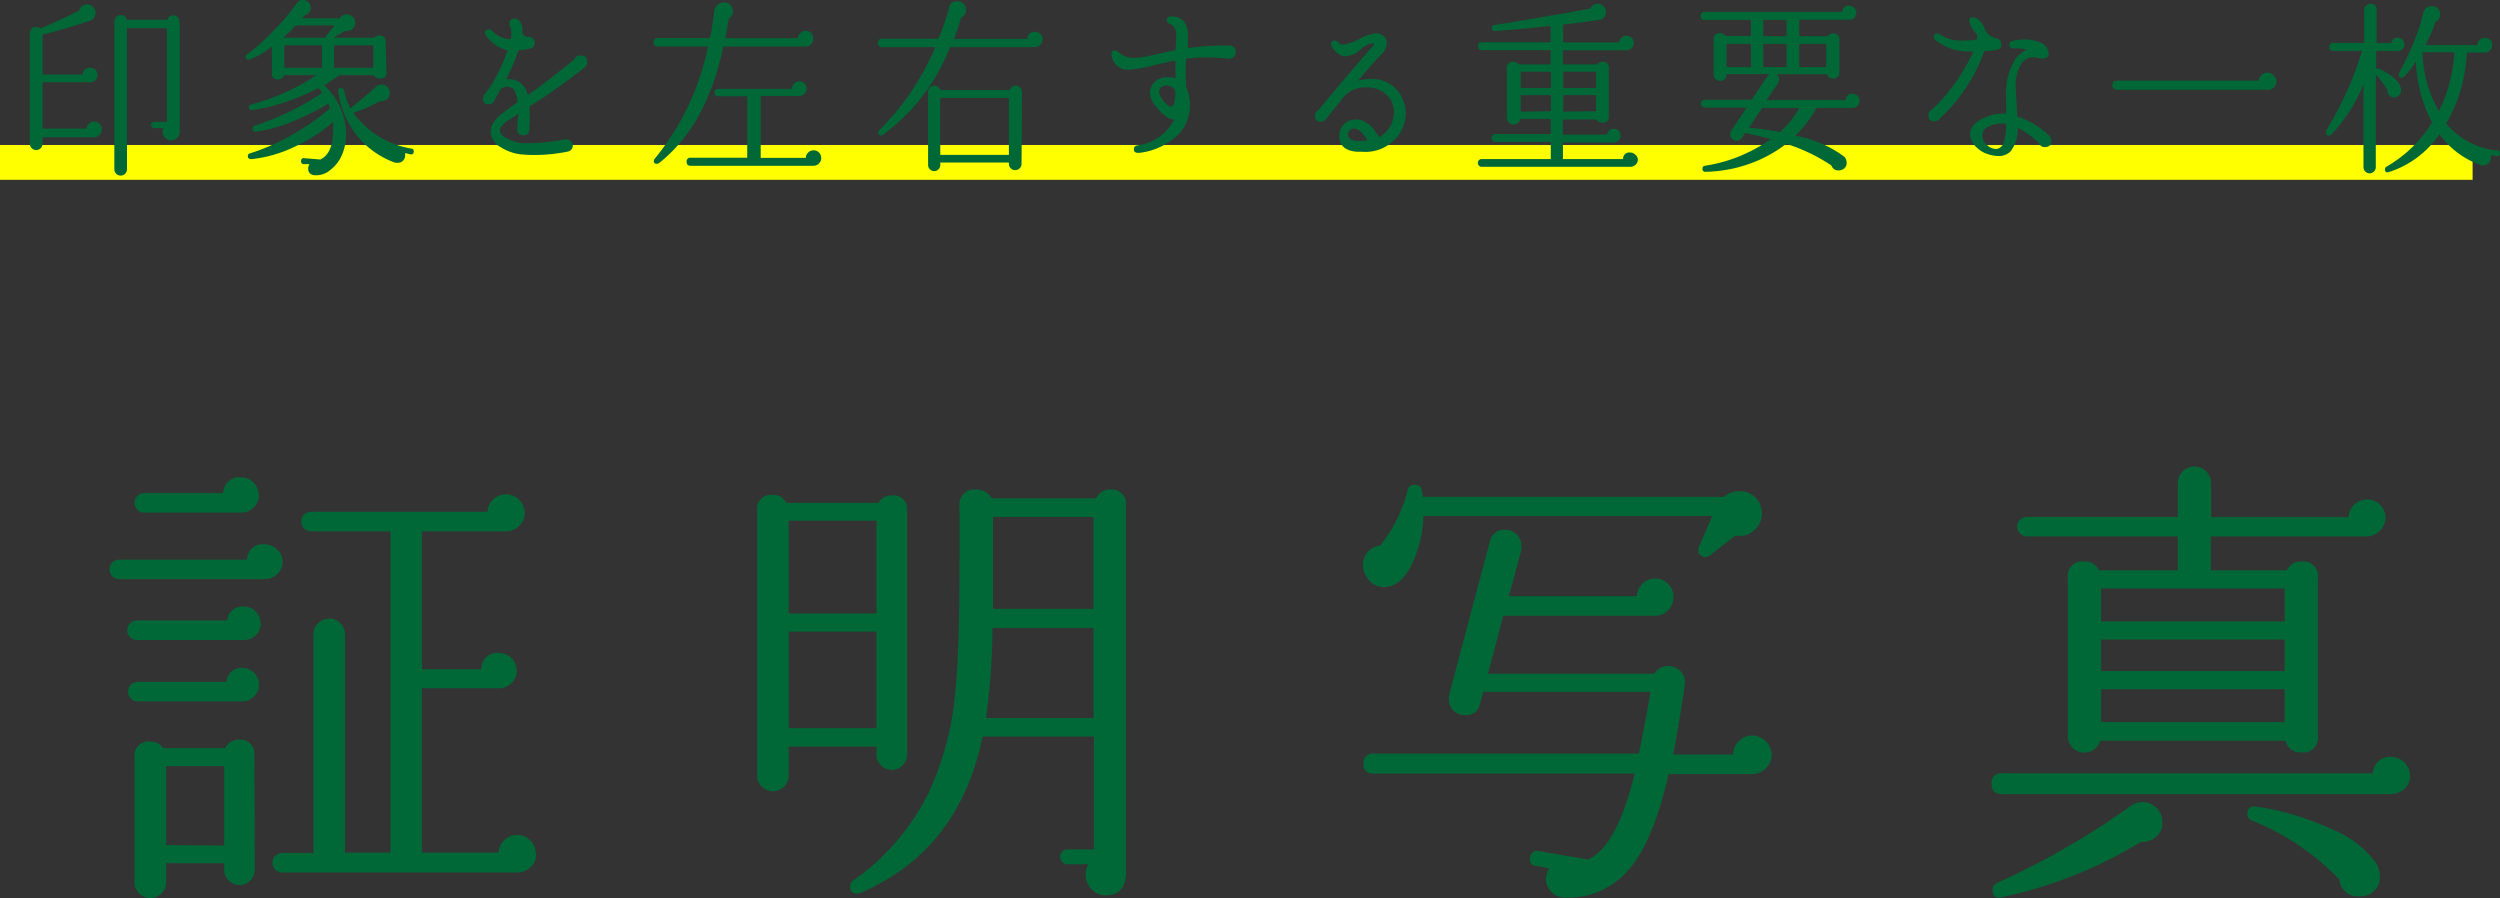 <svg xmlns="http://www.w3.org/2000/svg" viewBox="0 0 215.36 77.37"><rect x="0" y="0" width="215.36" height="77.37" fill="#333333" stroke="none"/><defs><style>.cls-1{fill:none;stroke:#ff0;stroke-miterlimit:10;stroke-width:3px;}.cls-2{fill:#006837;}</style></defs><title>txt_profile_1_pc</title><g id="レイヤー_2" data-name="レイヤー 2"><g id="レイヤー_1-2" data-name="レイヤー 1"><line class="cls-1" y1="13.99" x2="213" y2="13.99"/><path class="cls-2" d="M8.76,11.15a.66.66,0,0,1-.67.67H3.66v.56a.54.54,0,0,1-.93.38.53.53,0,0,1-.16-.38V2.86a.55.55,0,0,1,.54-.54.56.56,0,0,1,.38.14Q5.06,1.78,6.81.93A.68.68,0,0,1,7.1.5a.74.74,0,0,1,.5-.12.73.73,0,0,1,.62.82.67.67,0,0,1-.46.58Q6,2.38,3.66,3V6.42H7.14a.56.56,0,0,1,.62-.58A.59.59,0,0,1,8.21,6a.63.63,0,0,1,.18.45.59.59,0,0,1-.18.45.66.66,0,0,1-.47.18H3.66v4H7.45a.62.62,0,0,1,.21-.43.64.64,0,0,1,.45-.18.66.66,0,0,1,.66.66Zm6.72-9.3v9.5a.74.74,0,0,1-.74.74.68.68,0,0,1-.51-.22.72.72,0,0,1-.21-.52.85.85,0,0,1,.06-.32h-.77c-.19,0-.29-.09-.29-.27s.1-.26.29-.26h1.07V2.43H10.94V14.58a.54.54,0,0,1-1.09,0V1.84a.55.55,0,0,1,.54-.54.5.5,0,0,1,.53.4h3.5a.49.49,0,0,1,.51-.38.55.55,0,0,1,.54.54Z"/><path class="cls-2" d="M33.29,6.19a.5.5,0,0,1-.56.58.55.55,0,0,1-.5-.29h-3a15.09,15.09,0,0,1-1.3.86,5.94,5.94,0,0,1,1.89,4.21,4.6,4.6,0,0,1-.34,1.74,3.2,3.2,0,0,1-1,1.33,1.89,1.89,0,0,1-1.24.48q-.69,0-.69-.58a.75.75,0,0,1,.11-.38l-.5,0a.23.23,0,0,1-.22-.29.21.21,0,0,1,.27-.22l1.39.11q1.09-.53,1.09-2.48a5.9,5.9,0,0,0,0-.74,14.25,14.25,0,0,1-3.46,2.19,11.16,11.16,0,0,1-3.58,1q-.3,0-.3-.26a.23.23,0,0,1,.19-.24A17.94,17.94,0,0,0,25,11.7a19.67,19.67,0,0,0,3.42-2.37c0-.14-.09-.27-.14-.4a21.23,21.23,0,0,1-3.2,1.58,12.16,12.16,0,0,1-3,.83q-.32,0-.32-.26a.25.25,0,0,1,.21-.26A23.17,23.17,0,0,0,27.75,8a3.09,3.09,0,0,0-.32-.42,17.63,17.63,0,0,1-2.88,1.22,14.74,14.74,0,0,1-2.82.68q-.29,0-.29-.26A.25.25,0,0,1,21.64,9a19,19,0,0,0,5.63-2.53H24.46a.49.49,0,0,1-.5.37.48.48,0,0,1-.54-.54V4a5.85,5.85,0,0,1-2,1.14c-.17,0-.26-.09-.26-.27a.23.23,0,0,1,.11-.19,15.74,15.74,0,0,0,2.26-2A17.26,17.26,0,0,0,25.53.32.68.68,0,0,1,26.11,0a.65.65,0,0,1,.46.18.62.62,0,0,1,.19.47.6.6,0,0,1-.51.66L26,1.58h3.26a.69.69,0,0,1,.62-.34.71.71,0,0,1,.72.72.64.64,0,0,1-.26.54.85.85,0,0,1-.61.16l-1,.59h3.5a.56.56,0,0,1,.43-.19.5.5,0,0,1,.56.58Zm-4.46-4H25.48q-.59.62-1.07,1.06h3.65a.34.34,0,0,1,.06-.19ZM27.74,5.84V3.9H24.49V5.84Zm4.42,0V3.9H28.78V5.84Zm3.47,7.26c0,.17-.14.23-.3.19l-.43-.11a1.47,1.47,0,0,1,0,.21.61.61,0,0,1-.18.45.59.59,0,0,1-.43.18A1.07,1.07,0,0,1,34,14a7.44,7.44,0,0,1-3.26-2.33,7.8,7.8,0,0,1-1.6-3.78c0-.2.05-.3.26-.3a.23.23,0,0,1,.24.22,5.46,5.46,0,0,0,.54,1.52q1.25-1,2.22-1.86a.7.7,0,0,1,.46-.18.72.72,0,0,1,.53.22.73.73,0,0,1-.09,1.07.75.75,0,0,1-.57.13,11.24,11.24,0,0,1-2.3,1,7.74,7.74,0,0,0,5,3.09A.22.22,0,0,1,35.63,13.1Z"/><path class="cls-2" d="M50.58,5.36a.53.53,0,0,1-.19.43A55.53,55.53,0,0,1,45.6,9.18a10,10,0,0,1,0,1.78.42.42,0,0,1,0,.16.46.46,0,0,1-.51.53.47.47,0,0,1-.53-.46q0-.46.1-1.39l-.77.5q-.93.59-.82,1t.68.66a3.49,3.49,0,0,0,1.24.37q.32,0,.7,0a16,16,0,0,0,2.94-.32.42.42,0,0,1,.19,0,.52.52,0,0,1,.37.15.53.53,0,0,1-.29.9,14.34,14.34,0,0,1-2.88.29,10.78,10.78,0,0,1-1.22-.06,4.11,4.11,0,0,1-1.63-.59,1.61,1.61,0,0,1-.9-1.36q0-.86,1.2-1.73l1.12-.82q-.13-1.06-.51-1.23a1.12,1.12,0,0,0-.4-.08.77.77,0,0,0-.59.24q-.26.5-.51.94a.46.46,0,0,1-.46.32.45.45,0,0,1-.51-.51.46.46,0,0,1,.19-.38,3,3,0,0,1,.35-.5,14,14,0,0,0,1.57-3.26,3.14,3.14,0,0,1-1.84-1.26.29.29,0,0,1-.11-.22q0-.32.34-.32a.4.4,0,0,1,.29.13A2.23,2.23,0,0,0,44,3.38a2.49,2.49,0,0,0,0-1,.45.45,0,0,1-.11-.3.42.42,0,0,1,.46-.48.49.49,0,0,1,.35.16A1.1,1.1,0,0,1,45,2.7a.4.4,0,0,0,.15.36.54.54,0,0,0,.39.12.45.45,0,0,1,.38.14.52.52,0,0,1,.15.37q0,.4-.46.51a6.14,6.14,0,0,1-.94.13,18,18,0,0,1-1.07,2.51,1.63,1.63,0,0,1,1.86,1.36q1.55-1.07,4-3.07A.54.54,0,0,1,50,4.78.51.51,0,0,1,50.58,5.36Z"/><path class="cls-2" d="M70.06,3.34a.63.63,0,0,1-.21.48.67.67,0,0,1-.46.19H62.31q-1.41,6.75-5.49,10a.37.37,0,0,1-.24.1c-.17,0-.26-.08-.26-.24a.35.35,0,0,1,.1-.22A22.31,22.31,0,0,0,61,4H56.68a.32.32,0,0,1-.37-.37q0-.35.37-.35h4.48Q61.42,2,61.53.93A.86.86,0,0,1,61.8.42a.77.77,0,0,1,.54-.21A.76.76,0,0,1,63,.53a.8.8,0,0,1,.14.46.69.69,0,0,1-.37.62q-.14.93-.3,1.68h6.27a.63.63,0,0,1,.21-.45.66.66,0,0,1,.46-.18.63.63,0,0,1,.46.19A.65.65,0,0,1,70.06,3.34Zm.69,10.27a.68.68,0,0,1-.67.67H59.49q-.34,0-.34-.35a.3.3,0,0,1,.34-.34h4.88V8.29h-2.5A.3.3,0,0,1,61.54,8a.3.3,0,0,1,.34-.34H68.2a.63.63,0,0,1,.2-.43A.61.61,0,0,1,68.84,7a.63.63,0,0,1,.45.18.64.64,0,0,1,0,.91.65.65,0,0,1-.46.18h-3.3V13.6h3.89a.62.62,0,0,1,.2-.46.66.66,0,0,1,.47-.19.63.63,0,0,1,.46.19A.65.65,0,0,1,70.74,13.62Z"/><path class="cls-2" d="M89.79,3.41a.62.62,0,0,1-.2.46.66.66,0,0,1-.47.19H81.83a16.78,16.78,0,0,1-5.76,7.54.28.28,0,0,1-.18.06.21.21,0,0,1-.24-.24.29.29,0,0,1,.1-.21,22.42,22.42,0,0,0,4.82-7.15H76c-.25,0-.37-.12-.37-.35A.33.33,0,0,1,76,3.34h4.83A17.18,17.18,0,0,0,81.74.7a.65.65,0,0,1,.7-.59A.71.71,0,0,1,83,.33a.71.71,0,0,1,.22.52.67.67,0,0,1-.43.66,17.07,17.07,0,0,1-.62,1.84h6.34a.59.59,0,0,1,.66-.61.68.68,0,0,1,.67.67ZM88,14.11a.54.54,0,0,1-1.09,0V14H81v.21a.52.52,0,0,1-.15.37.52.52,0,0,1-.75,0,.52.52,0,0,1-.15-.37V7.92a.52.52,0,0,1,.53-.53.5.5,0,0,1,.51.37h6a.49.49,0,0,1,.51-.38.55.55,0,0,1,.54.54Zm-1.09-.77V8.43H81v4.91Z"/><path class="cls-2" d="M106.45,4.51a.53.53,0,0,1-.22.43.67.67,0,0,1-.48.11,14.8,14.8,0,0,0-3.57,0,19.49,19.49,0,0,0,0,2.46,3,3,0,0,1,.32,1.5,3.64,3.64,0,0,1-.9,2.48,5.77,5.77,0,0,1-3.47,1.68c-.3,0-.45-.06-.45-.3s.11-.3.32-.35a4.13,4.13,0,0,0,3.15-2.22q-.7,0-1.63-1.2A1.83,1.83,0,0,1,99.06,8a1.28,1.28,0,0,1,.18-.66,1.5,1.5,0,0,1,1.38-.69,1.85,1.85,0,0,1,.64.11q0-.75,0-1.54-.85.16-1.84.4A11.09,11.09,0,0,1,97.25,6a1.37,1.37,0,0,1-1.49-1.23c-.05-.28,0-.42.29-.42a.39.39,0,0,1,.26.11A2.1,2.1,0,0,0,97.7,5a10.14,10.14,0,0,0,2-.35l1.57-.34q.06-1.17.06-1.15,0-.93-.56-1.1a.32.32,0,0,1-.26-.32q0-.34.37-.32a1.45,1.45,0,0,1,1.11.41,1.88,1.88,0,0,1,.34,1.26q0,.34,0,1.06a20.71,20.71,0,0,1,3.62-.22A.52.52,0,0,1,106.45,4.51Zm-5.2,3.33a.85.85,0,0,0-.8-.48.65.65,0,0,0-.42.15.48.48,0,0,0-.18.39,1,1,0,0,0,.16.48,2.76,2.76,0,0,0,.54.64q.24.21.35.16Q101.27,9.09,101.25,7.84Z"/><path class="cls-2" d="M120.7,11.28a3.5,3.5,0,0,1-3.38,1.79l-.43,0q-1.41-.11-1.5-1.17a1.36,1.36,0,0,1,1-1.55,1.26,1.26,0,0,1,.4-.06q1.15,0,2,1.52a2.27,2.27,0,0,0,1-1,2.43,2.43,0,0,0,.29-1.12,2,2,0,0,0-.64-1.52,2.28,2.28,0,0,0-1.62-.64,2.6,2.6,0,0,0-2,.74l-1.6,2a.52.52,0,0,1-.43.21.45.45,0,0,1-.51-.51.5.5,0,0,1,.29-.48q3.41-4.1,4.54-5.33.32-.35.24-.43a.29.29,0,0,0-.13,0,2,2,0,0,0-1,.51,2.06,2.06,0,0,1-1.47.61,1.62,1.62,0,0,1-1-.8.4.4,0,0,1-.08-.24.28.28,0,0,1,.32-.32.46.46,0,0,1,.31.18.54.54,0,0,0,.41.18,4,4,0,0,0,1.42-.51,3.48,3.48,0,0,1,1.44-.46.87.87,0,0,1,.78.4.81.81,0,0,1,.11.42,1.44,1.44,0,0,1-.48,1q-.83.86-2,2.26a4.06,4.06,0,0,1,1.12-.16,2.82,2.82,0,0,1,2.35,1.09,3,3,0,0,1,.64,1.94A3.28,3.28,0,0,1,120.7,11.28Zm-2.9.8q-.58-1-1.18-1a.51.51,0,0,0-.38.18.4.4,0,0,0-.12.38q.08.51,1,.51A5.2,5.2,0,0,0,117.8,12.08Z"/><path class="cls-2" d="M141.09,13.74a.57.57,0,0,1-.2.45.65.65,0,0,1-.44.18H127.59a.34.34,0,0,1,0-.67h6V12.22h-4.7a.34.34,0,1,1,0-.67h4.7V10.24h-2.66a.5.5,0,0,1-.56.48.55.55,0,0,1-.39-.16.53.53,0,0,1-.17-.4V5.89a.49.49,0,0,1,.56-.56.56.56,0,0,1,.46.22h2.75V4.32h-5.92a.3.3,0,0,1-.34-.34.3.3,0,0,1,.34-.34h5.92V2.24q-3.17.32-4.78.43a.24.24,0,0,1-.29-.27.23.23,0,0,1,.22-.24q3.82-.61,8.27-1.42a.69.69,0,0,1,.62-.42.68.68,0,0,1,.37.11.67.67,0,0,1,.34.61.61.61,0,0,1-.56.67q-1.15.19-3.12.4V3.65h4.86a.55.55,0,0,1,.62-.56.6.6,0,0,1,.61.61.58.58,0,0,1-.19.45.64.64,0,0,1-.45.18h-5.46V5.55h2.94a.52.52,0,0,1,.45-.22.49.49,0,0,1,.56.56V10a.49.49,0,0,1-.56.56.53.53,0,0,1-.5-.27h-2.9v1.31h3.81a.54.54,0,0,1,.59-.5.57.57,0,0,1,.58.58.55.55,0,0,1-.18.42.61.61,0,0,1-.42.17h-4.37V13.7h5.18a.53.53,0,0,1,.61-.56.62.62,0,0,1,.44.18A.58.58,0,0,1,141.09,13.74ZM133.6,7.58V6.18H131V7.58Zm0,2V8.19H131V9.62Zm3.89-2V6.18h-2.82V7.58Zm0,2V8.19h-2.82V9.62Z"/><path class="cls-2" d="M160.18,8.69a.63.63,0,0,1-.16.42.51.51,0,0,1-.4.18h-3.14a10.09,10.09,0,0,1-1.82,2.4,10,10,0,0,1,4.21,1.81.79.79,0,0,1,.21.53.61.61,0,0,1-.4.59.74.74,0,0,1-.3.06.63.63,0,0,1-.62-.43,15.21,15.21,0,0,0-3.89-1.86,11.26,11.26,0,0,1-3.22,1.74,12,12,0,0,1-3.73.67.23.23,0,0,1-.26-.26.23.23,0,0,1,.22-.26,13.21,13.21,0,0,0,5.66-2.3q-.51-.14-2.21-.53l-.27.42a.54.54,0,0,1-.85.09.55.55,0,0,1-.16-.39.63.63,0,0,1,.08-.3l1.33-2h-3.65a.34.34,0,0,1,0-.67h4.08l1.38-2.06a.5.5,0,0,1,.18-.16h-3.73a.5.5,0,0,1-.56.58.55.55,0,0,1-.54-.54v-3a.49.49,0,0,1,.56-.56.51.51,0,0,1,.45.24h2.21V1.71h-4a.3.3,0,0,1-.34-.34.3.3,0,0,1,.34-.34h11.87a.53.53,0,0,1,.59-.54.6.6,0,0,1,.61.61.63.63,0,0,1-.16.42.51.51,0,0,1-.4.18H155V3.12h2.45a.52.52,0,0,1,.46-.24.49.49,0,0,1,.54.56V6.22a.48.48,0,0,1-.54.54.51.51,0,0,1-.53-.37H153a.46.46,0,0,1,.26.45.65.65,0,0,1-.08.32l-1,1.46H159a.53.53,0,0,1,.59-.54.6.6,0,0,1,.61.61Zm-9.34-2.91v-2h-2.11v2ZM155,9.3H151.8L150.66,11a24.19,24.19,0,0,1,2.66.38A7.93,7.93,0,0,0,155,9.3Zm-1.1-6.18V1.71h-2V3.12Zm0,2.66v-2h-2v2Zm3.42,0v-2H155v2Z"/><path class="cls-2" d="M172.11,4.27a8.46,8.46,0,0,1-1.17.13,14.67,14.67,0,0,1-3.89,5.86.5.5,0,0,1-.4.19.47.47,0,0,1-.53-.53.5.5,0,0,1,.34-.5,16.2,16.2,0,0,0,3.54-5,4.57,4.57,0,0,1-3.3-1,.34.34,0,0,1-.11-.24q0-.3.32-.3a.36.36,0,0,1,.24.1,3,3,0,0,0,1.92.51q.46,0,1.23-.06a2.52,2.52,0,0,0,0-.48,2.21,2.21,0,0,1-.66-1.17.25.25,0,0,1,.29-.29.94.94,0,0,1,.69.38,1.76,1.76,0,0,1,.38.72,1.44,1.44,0,0,0,1,.72.48.48,0,0,1,.4.5A.41.41,0,0,1,172.11,4.27Zm4.43,7.44a.61.61,0,0,1,.18.42q0,.53-.56.54a.51.51,0,0,1-.53-.37A7.68,7.68,0,0,0,173.8,11a3,3,0,0,1-.62,2.06,1.42,1.42,0,0,1-1,.38,3,3,0,0,1-.86-.14,2.32,2.32,0,0,1-1-.56,1.69,1.69,0,0,1-.59-1q-.16-1.15,1.68-1.78a3.5,3.5,0,0,1,1.41-.16q0-.9,0-1.41a5.58,5.58,0,0,1,.77-3.26,2.6,2.6,0,0,1,1-.86,3.73,3.73,0,0,0-1.12-.1q-.38,0-.38-.32t.29-.32a3.84,3.84,0,0,1,1-.13,3.22,3.22,0,0,1,1.34.26,1.06,1.06,0,0,1,.74.82q.1.56-.51.56A1.48,1.48,0,0,1,175.6,5a1.55,1.55,0,0,0-.42-.07,1.21,1.21,0,0,0-1.09.62,3.69,3.69,0,0,0-.45,1.94q0,.08.14,2.56A6.69,6.69,0,0,1,176.54,11.71Zm-3.74-1.06a1.92,1.92,0,0,0-.37,0,2.36,2.36,0,0,0-1.15.27.83.83,0,0,0-.51.85,1.17,1.17,0,0,0,.41.73,1.1,1.1,0,0,0,.74.33.71.71,0,0,0,.66-.48A4.33,4.33,0,0,0,172.8,10.66Z"/><path class="cls-2" d="M196.11,7a.73.73,0,0,1-.21.51.69.69,0,0,1-.53.22h-13a.35.35,0,0,1-.4-.4q0-.38.4-.38h12.21a.79.79,0,0,1,.24-.5.75.75,0,0,1,1,0A.73.73,0,0,1,196.11,7Z"/><path class="cls-2" d="M207.15,3.81a.56.56,0,0,1-.17.41.54.54,0,0,1-.39.17h-1.9V5.92a.24.24,0,0,1,.22,0,4.74,4.74,0,0,1,1.34.82,1.56,1.56,0,0,1,.59.94.7.7,0,0,1-.15.5.52.52,0,0,1-.42.21.61.61,0,0,1-.46-.19.54.54,0,0,1-.15-.46,10.26,10.26,0,0,0-1-1.34v8a.53.53,0,0,1-1.06,0V7.23a13.14,13.14,0,0,1-2.77,4.35.29.29,0,0,1-.21.1.21.21,0,0,1-.24-.24.41.41,0,0,1,0-.18,29.63,29.63,0,0,0,3.1-6.88H201a.3.3,0,0,1-.34-.34.3.3,0,0,1,.34-.34h2.66V.86a.5.5,0,0,1,.16-.38.54.54,0,0,1,.38-.15.47.47,0,0,1,.53.53V3.71H206a.51.51,0,0,1,.56-.46.57.57,0,0,1,.56.56Zm8.21,9.41a.23.23,0,0,1-.29.22l-.5-.08a.72.72,0,0,1,0,.26.6.6,0,0,1-.61.61l-.24,0a7.43,7.43,0,0,1-3.58-2.67,8.29,8.29,0,0,1-4.35,3.26q-.34.1-.34-.22a.29.29,0,0,1,.16-.26,11.14,11.14,0,0,0,3.9-3.79,12.19,12.19,0,0,1-1.39-5.26,10.28,10.28,0,0,1-1,1.3.25.25,0,0,1-.21.11.23.23,0,0,1-.26-.26.29.29,0,0,1,0-.14,23.2,23.2,0,0,0,1.41-3,13.46,13.46,0,0,0,.69-2.19.75.75,0,0,1,1.25-.38.7.7,0,0,1,.21.51.66.66,0,0,1-.4.64,13.71,13.71,0,0,1-.88,2h4.48a.66.66,0,0,1,.2-.44.6.6,0,0,1,.44-.18.62.62,0,0,1,.46.18.6.6,0,0,1,.18.44.63.63,0,0,1-.19.47.65.65,0,0,1-.46.18h-1.54a13.12,13.12,0,0,1-1.78,6.11,6.53,6.53,0,0,0,4.32,2.32A.23.23,0,0,1,215.35,13.22ZM211.42,4.5h-2.74a10.75,10.75,0,0,0,1.41,5.07A12.35,12.35,0,0,0,211.42,4.5Z"/><path class="cls-2" d="M24.35,48.37a1.43,1.43,0,0,1-.46,1.08,1.49,1.49,0,0,1-1.06.44H10.27a.84.84,0,0,1,0-1.68h11a1.36,1.36,0,0,1,1.52-1.32,1.49,1.49,0,0,1,1.06.44A1.39,1.39,0,0,1,24.35,48.37Zm-1.88,5.32A1.43,1.43,0,0,1,21,55.13h-9.2a.84.84,0,0,1,0-1.68h7.76A1.34,1.34,0,0,1,21,52.25a1.43,1.43,0,0,1,1.44,1.44ZM22.31,59a1.36,1.36,0,0,1-.44,1,1.41,1.41,0,0,1-1,.42h-9a.84.84,0,0,1,0-1.68h7.64a1.28,1.28,0,0,1,1.4-1.2A1.43,1.43,0,0,1,22.31,59Zm0-16.36a1.44,1.44,0,0,1-.46,1.08,1.49,1.49,0,0,1-1.06.44H12.43a.84.84,0,0,1,0-1.68h6.8a1.37,1.37,0,0,1,1.52-1.36,1.5,1.5,0,0,1,1.52,1.52Zm-.36,32.2a1.35,1.35,0,0,1-.38,1,1.31,1.31,0,0,1-1.88,0,1.35,1.35,0,0,1-.38-1v-.48h-5V76a1.36,1.36,0,0,1-2.72,0V65.25a1.2,1.2,0,0,1,1.36-1.36,1.3,1.3,0,0,1,1.12.56h5.32a1.24,1.24,0,0,1,1.2-.72A1.17,1.17,0,0,1,21.91,65Zm-2.64-2V66h-5v6.8Zm26.88.72a1.47,1.47,0,0,1-.5,1.16,1.68,1.68,0,0,1-1.14.44H24.31a.84.84,0,0,1,0-1.68H27V54.65a1.36,1.36,0,0,1,2.72,0v18.8h3.92V45.77H26.79a.84.84,0,0,1,0-1.68H42a1.57,1.57,0,0,1,.5-1.08,1.61,1.61,0,0,1,2.7,1.16,1.51,1.51,0,0,1-.48,1.14,1.57,1.57,0,0,1-1.12.46H36.35V57.65h5.12A1.36,1.36,0,0,1,43,56.25a1.49,1.49,0,0,1,1.06.44,1.5,1.5,0,0,1,0,2.16,1.49,1.49,0,0,1-1.06.44H36.35V73.45h6.6a1.57,1.57,0,0,1,.5-1.08,1.53,1.53,0,0,1,1.1-.44,1.57,1.57,0,0,1,1.12.46A1.51,1.51,0,0,1,46.15,73.53Z"/><path class="cls-2" d="M78.14,65a1.32,1.32,0,1,1-2.64,0v-.68H67.94v2.48a1.36,1.36,0,0,1-2.72,0V44a1.2,1.2,0,0,1,1.36-1.36,1.22,1.22,0,0,1,1.16.68h7.92a1.29,1.29,0,0,1,1.16-.64A1.17,1.17,0,0,1,78.14,44ZM75.5,52.85v-8H67.94v8Zm0,9.88V54.41H67.94v8.32ZM97,75.13q0,2-1.8,2A1.61,1.61,0,0,1,94,76.57a1.77,1.77,0,0,1-.48-1.24,1.82,1.82,0,0,1,.24-.88h-1.8a.64.64,0,0,1,0-1.28h2.28V63.45h-9.6q-2,9.76-10.44,13.44a1,1,0,0,1-.36.08.53.53,0,0,1-.6-.6.63.63,0,0,1,.32-.56A20.09,20.09,0,0,0,80,68.29,25.91,25.91,0,0,0,82.34,59q.32-3.2.32-11.24V43.65a1.29,1.29,0,0,1,1.44-1.48,1.43,1.43,0,0,1,1.32.76h9a1.31,1.31,0,0,1,1.24-.76A1.22,1.22,0,0,1,97,43.53Zm-2.8-13.28V54.09H85.5a60.54,60.54,0,0,1-.56,7.76Zm0-9.4V44.53H85.54v7.92Z"/><path class="cls-2" d="M151.5,43.21a2,2,0,0,1,.28,1,1.9,1.9,0,0,1-.68,1.48,1.83,1.83,0,0,1-1.6.44l-2.16,1.68a.54.54,0,0,1-.4.16.57.57,0,0,1-.64-.64.49.49,0,0,1,.08-.28l1.12-2.6H122.62a10.5,10.5,0,0,1-.8,3.72q-1,2.4-2.6,2.4a1.63,1.63,0,0,1-1.48-.88,1.59,1.59,0,0,1-.32-1A1.63,1.63,0,0,1,118.9,47a12.68,12.68,0,0,0,2.36-4.76.57.57,0,0,1,.6-.48.58.58,0,0,1,.64.56,4.35,4.35,0,0,0,.08.48H148.5a2,2,0,0,1,1.32-.48A1.84,1.84,0,0,1,151.5,43.21ZM152.62,65a1.61,1.61,0,0,1-.5,1.18,1.66,1.66,0,0,1-1.22.5h-7.16q-1.28,5.6-3.24,8a6.84,6.84,0,0,1-5.68,2.64,1.61,1.61,0,0,1-1.64-1.6,1.69,1.69,0,0,1,.28-.92l-1.12-.2a.54.54,0,0,1-.52-.72.57.57,0,0,1,.72-.56l4.28.72q2.48-1.16,4-7.4H118.34q-.88,0-.88-.84a.78.78,0,0,1,.88-.88h22.84q.48-2.28,1-5.32h-14.4l-.28,1a1.19,1.19,0,0,1-1.28,1,1.34,1.34,0,0,1-1-.38,1.24,1.24,0,0,1-.4-.94,1.45,1.45,0,0,1,0-.36l3.52-13.28a1.25,1.25,0,0,1,1.32-1A1.37,1.37,0,0,1,131.06,47a1.5,1.5,0,0,1,0,.36l-1.08,4H141a1.58,1.58,0,0,1,.5-1.08,1.53,1.53,0,0,1,1.1-.44,1.51,1.51,0,0,1,1.1.46,1.55,1.55,0,0,1,.46,1.14,1.57,1.57,0,0,1-.46,1.12,1.47,1.47,0,0,1-1.1.48H129.5l-1.32,5H142.5a1.33,1.33,0,0,1,1.44-.64,1.38,1.38,0,0,1,.92.54,1.36,1.36,0,0,1,.28,1.06q-.52,3.48-1,6h5.16a1.55,1.55,0,0,1,.5-1.16,1.64,1.64,0,0,1,1.18-.48A1.71,1.71,0,0,1,152.62,65Z"/><path class="cls-2" d="M207.61,66.81a1.47,1.47,0,0,1-.5,1.16,1.73,1.73,0,0,1-1.18.44H172.49q-.92,0-.92-.88a.81.81,0,0,1,.92-.92h31.92a1.46,1.46,0,0,1,1.6-1.4,1.64,1.64,0,0,1,1.6,1.6Zm-21.32,4.28a1.65,1.65,0,0,1-.66,1.08,1.81,1.81,0,0,1-1.22.36,37.81,37.81,0,0,1-12,4.76q-.76.16-.76-.64a.64.64,0,0,1,.4-.6,66.51,66.51,0,0,0,11.52-6.64,1.84,1.84,0,0,1,1-.32,1.71,1.71,0,0,1,1.68,2Zm19.2-26.48a1.51,1.51,0,0,1-.5,1.12,1.6,1.6,0,0,1-1.14.48h-13.4v2.92H197a1.32,1.32,0,0,1,1.24-.76,1.27,1.27,0,0,1,1.44,1.44v13.6a1.26,1.26,0,0,1-1.44,1.4,1.28,1.28,0,0,1-1.36-1H180.93a1.43,1.43,0,0,1-2.8-.36V49.81a1.27,1.27,0,0,1,1.44-1.44,1.31,1.31,0,0,1,1.24.76h6.8V46.21h-13a.84.84,0,1,1,0-1.68h13V41.61a1.39,1.39,0,0,1,.42-1,1.34,1.34,0,0,1,1-.42,1.43,1.43,0,0,1,1.44,1.44v2.92h11.84a1.58,1.58,0,0,1,.5-1.08,1.54,1.54,0,0,1,1.1-.44,1.57,1.57,0,0,1,1.12.46A1.52,1.52,0,0,1,205.49,44.61Zm-8.68,8.92V50.69H181v2.84Zm0,4.28V55.09H181v2.72Zm0,4.4V59.37H181v2.84Zm7.92,12.2a2.48,2.48,0,0,1,.28,1.12,1.62,1.62,0,0,1-1,1.56,2.26,2.26,0,0,1-.72.12,1.58,1.58,0,0,1-1.76-1.44A21.49,21.49,0,0,0,194,70.69a.57.57,0,0,1-.4-.56q0-.76.76-.64a23.35,23.35,0,0,1,6.64,2A8.57,8.57,0,0,1,204.73,74.41Z"/></g></g></svg>